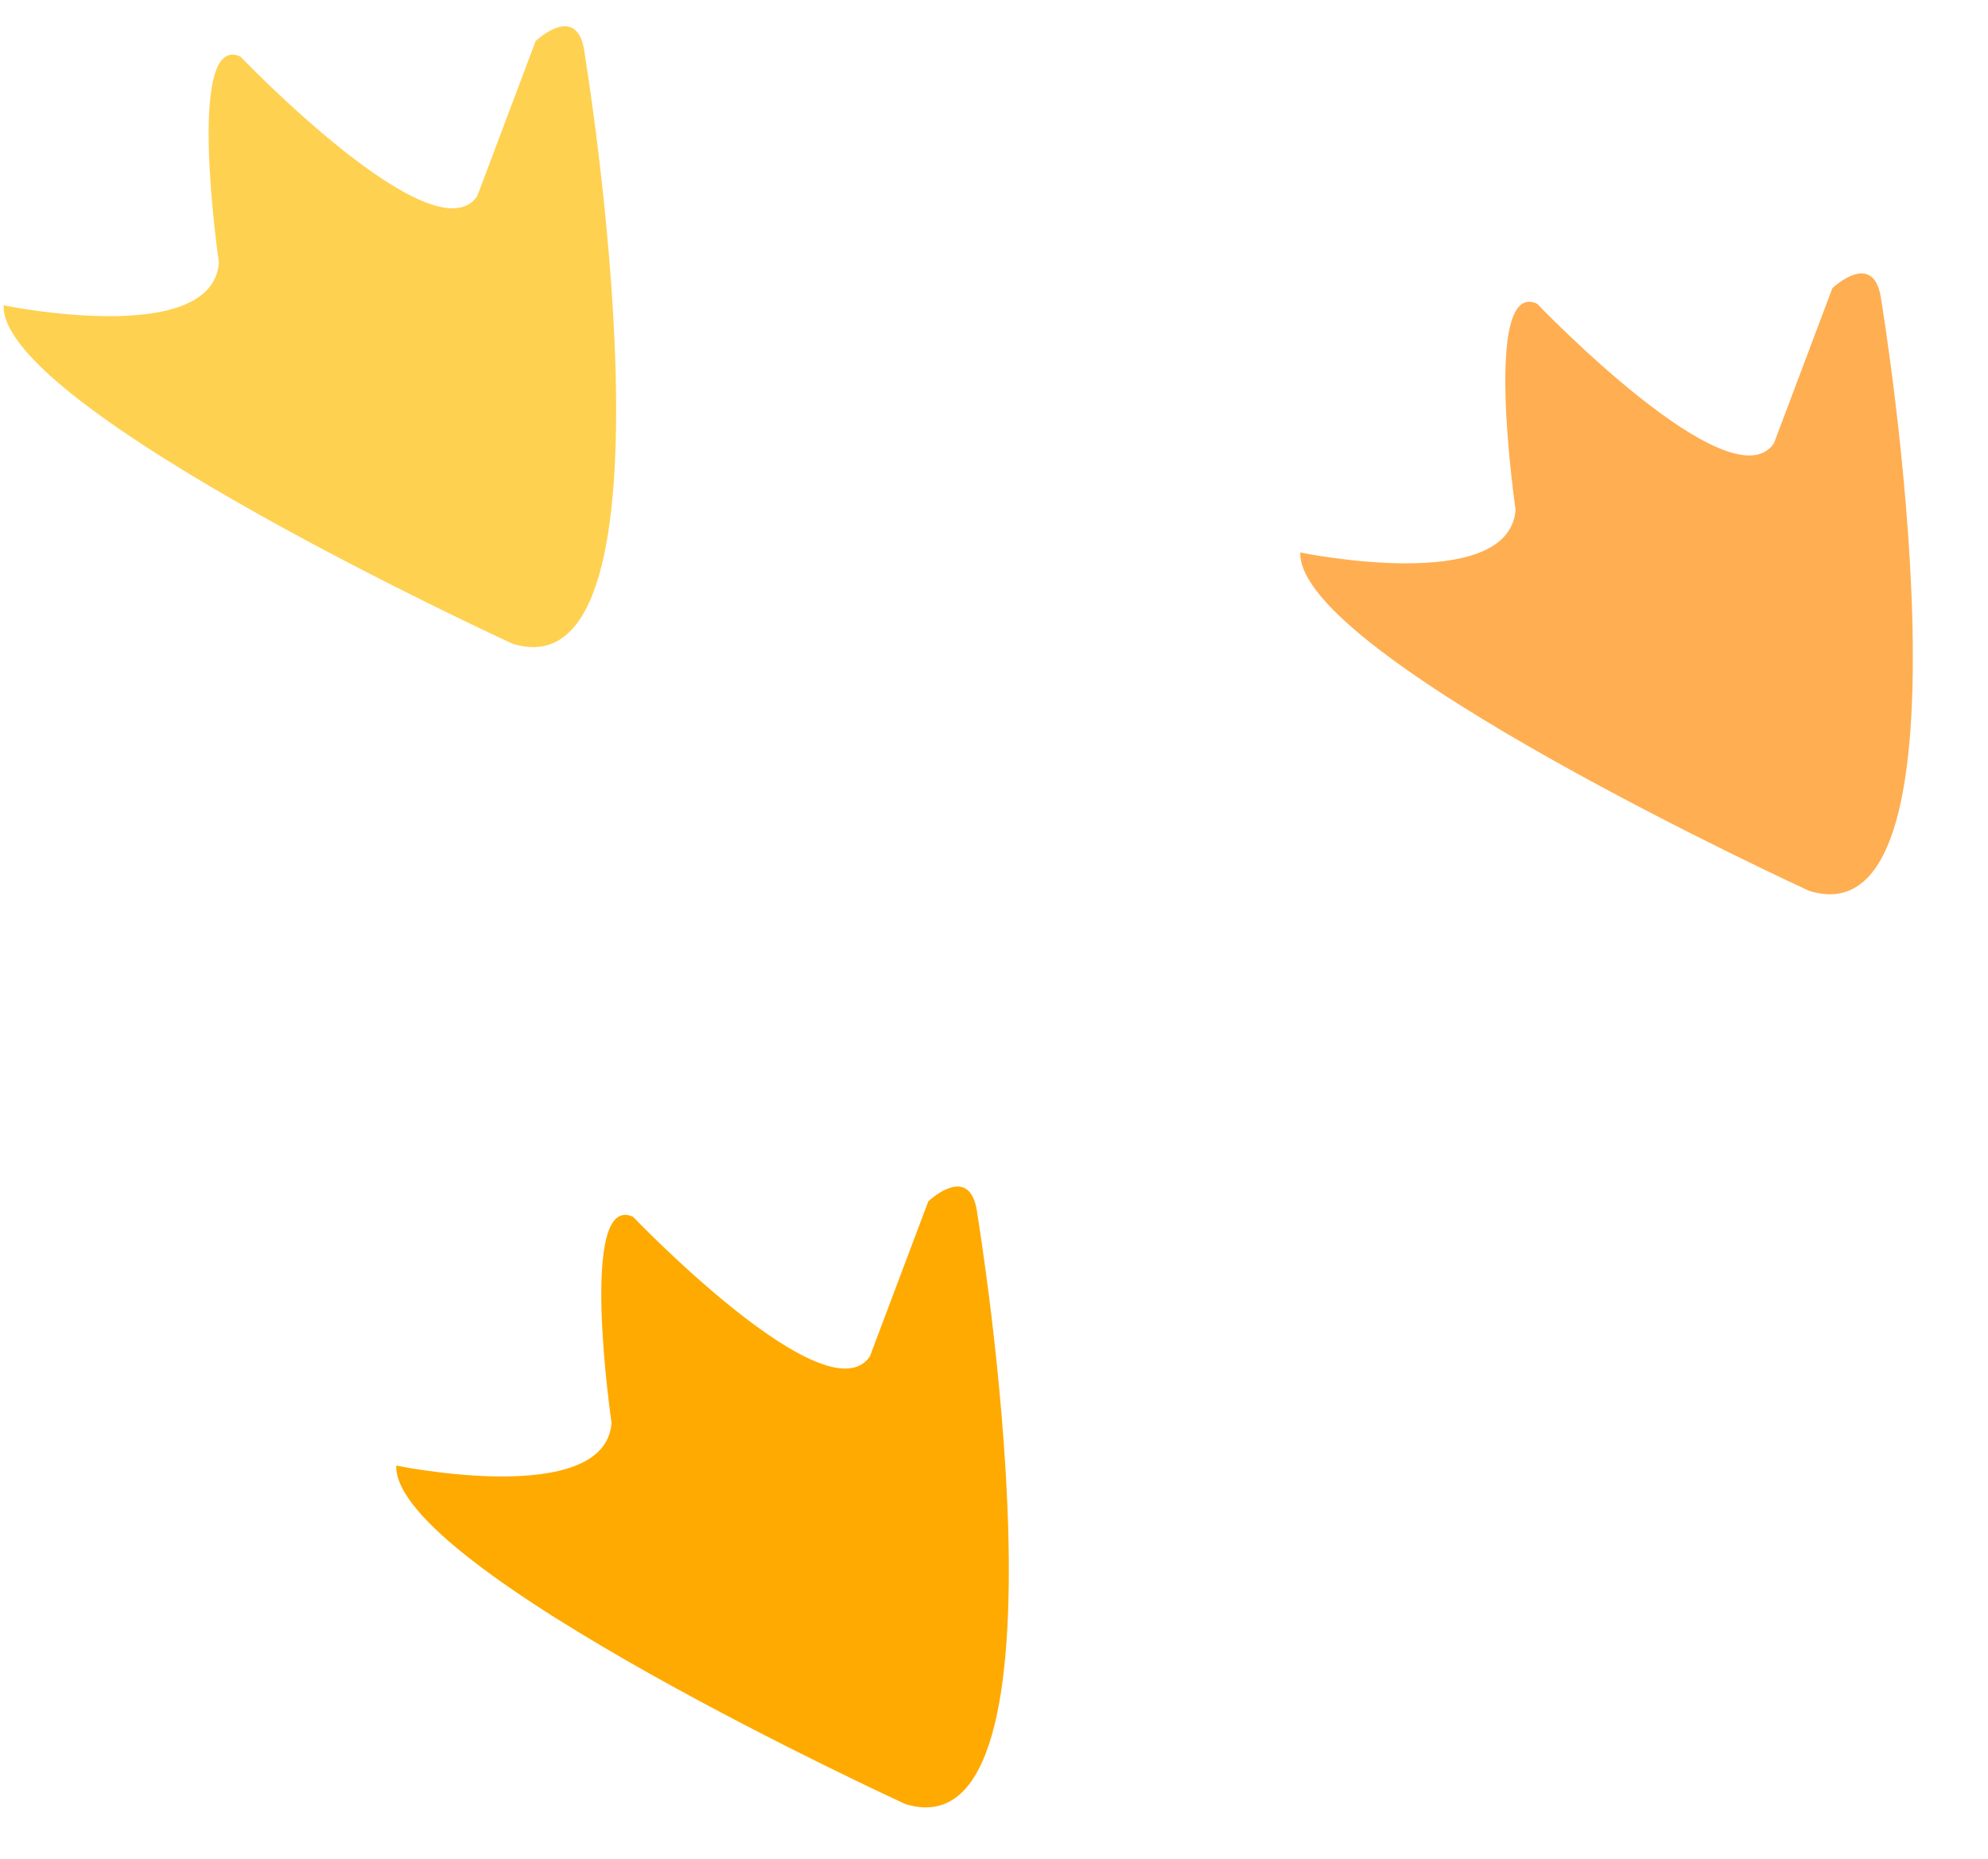 <?xml version="1.0" encoding="UTF-8" standalone="no"?><svg xmlns="http://www.w3.org/2000/svg" xmlns:xlink="http://www.w3.org/1999/xlink" fill="#000000" height="155.8" preserveAspectRatio="xMidYMid meet" version="1" viewBox="-0.3 -2.2 166.6 155.8" width="166.6" zoomAndPan="magnify"><g id="change1_1"><path d="M0.001,23.388c0,0,17.526,3.627,18.043-3.591c0,0-2.839-19.365,1.8-17.26c0,0,16.239,16.976,19.848,11.706 l4.896-13.002c0,0,3.605-3.44,4.122,1.136c0,0,8.892,54.015-6.056,49.376C42.655,51.753-0.297,32.041,0.001,23.388z" fill="#ffd151"/></g><g id="change2_1"><path d="M108.667,44.103c0,0,17.529,3.627,18.043-3.591c0,0-2.84-19.365,1.799-17.26c0,0,16.243,16.977,19.85,11.706 l4.898-13.001c0,0,3.6-3.44,4.119,1.135c0,0,8.892,54.016-6.053,49.376C151.323,72.468,108.365,52.755,108.667,44.103z" fill="#ffae51"/></g><g id="change3_1"><path d="M32.907,120.63c0,0,17.525,3.63,18.042-3.588c0,0-2.839-19.365,1.8-17.264c0,0,16.239,16.979,19.849,11.707 l4.896-12.999c0,0,3.605-3.443,4.122,1.136c0,0,8.895,54.012-6.055,49.374C75.56,148.996,32.607,129.286,32.907,120.63z" fill="#ffaa00"/></g></svg>